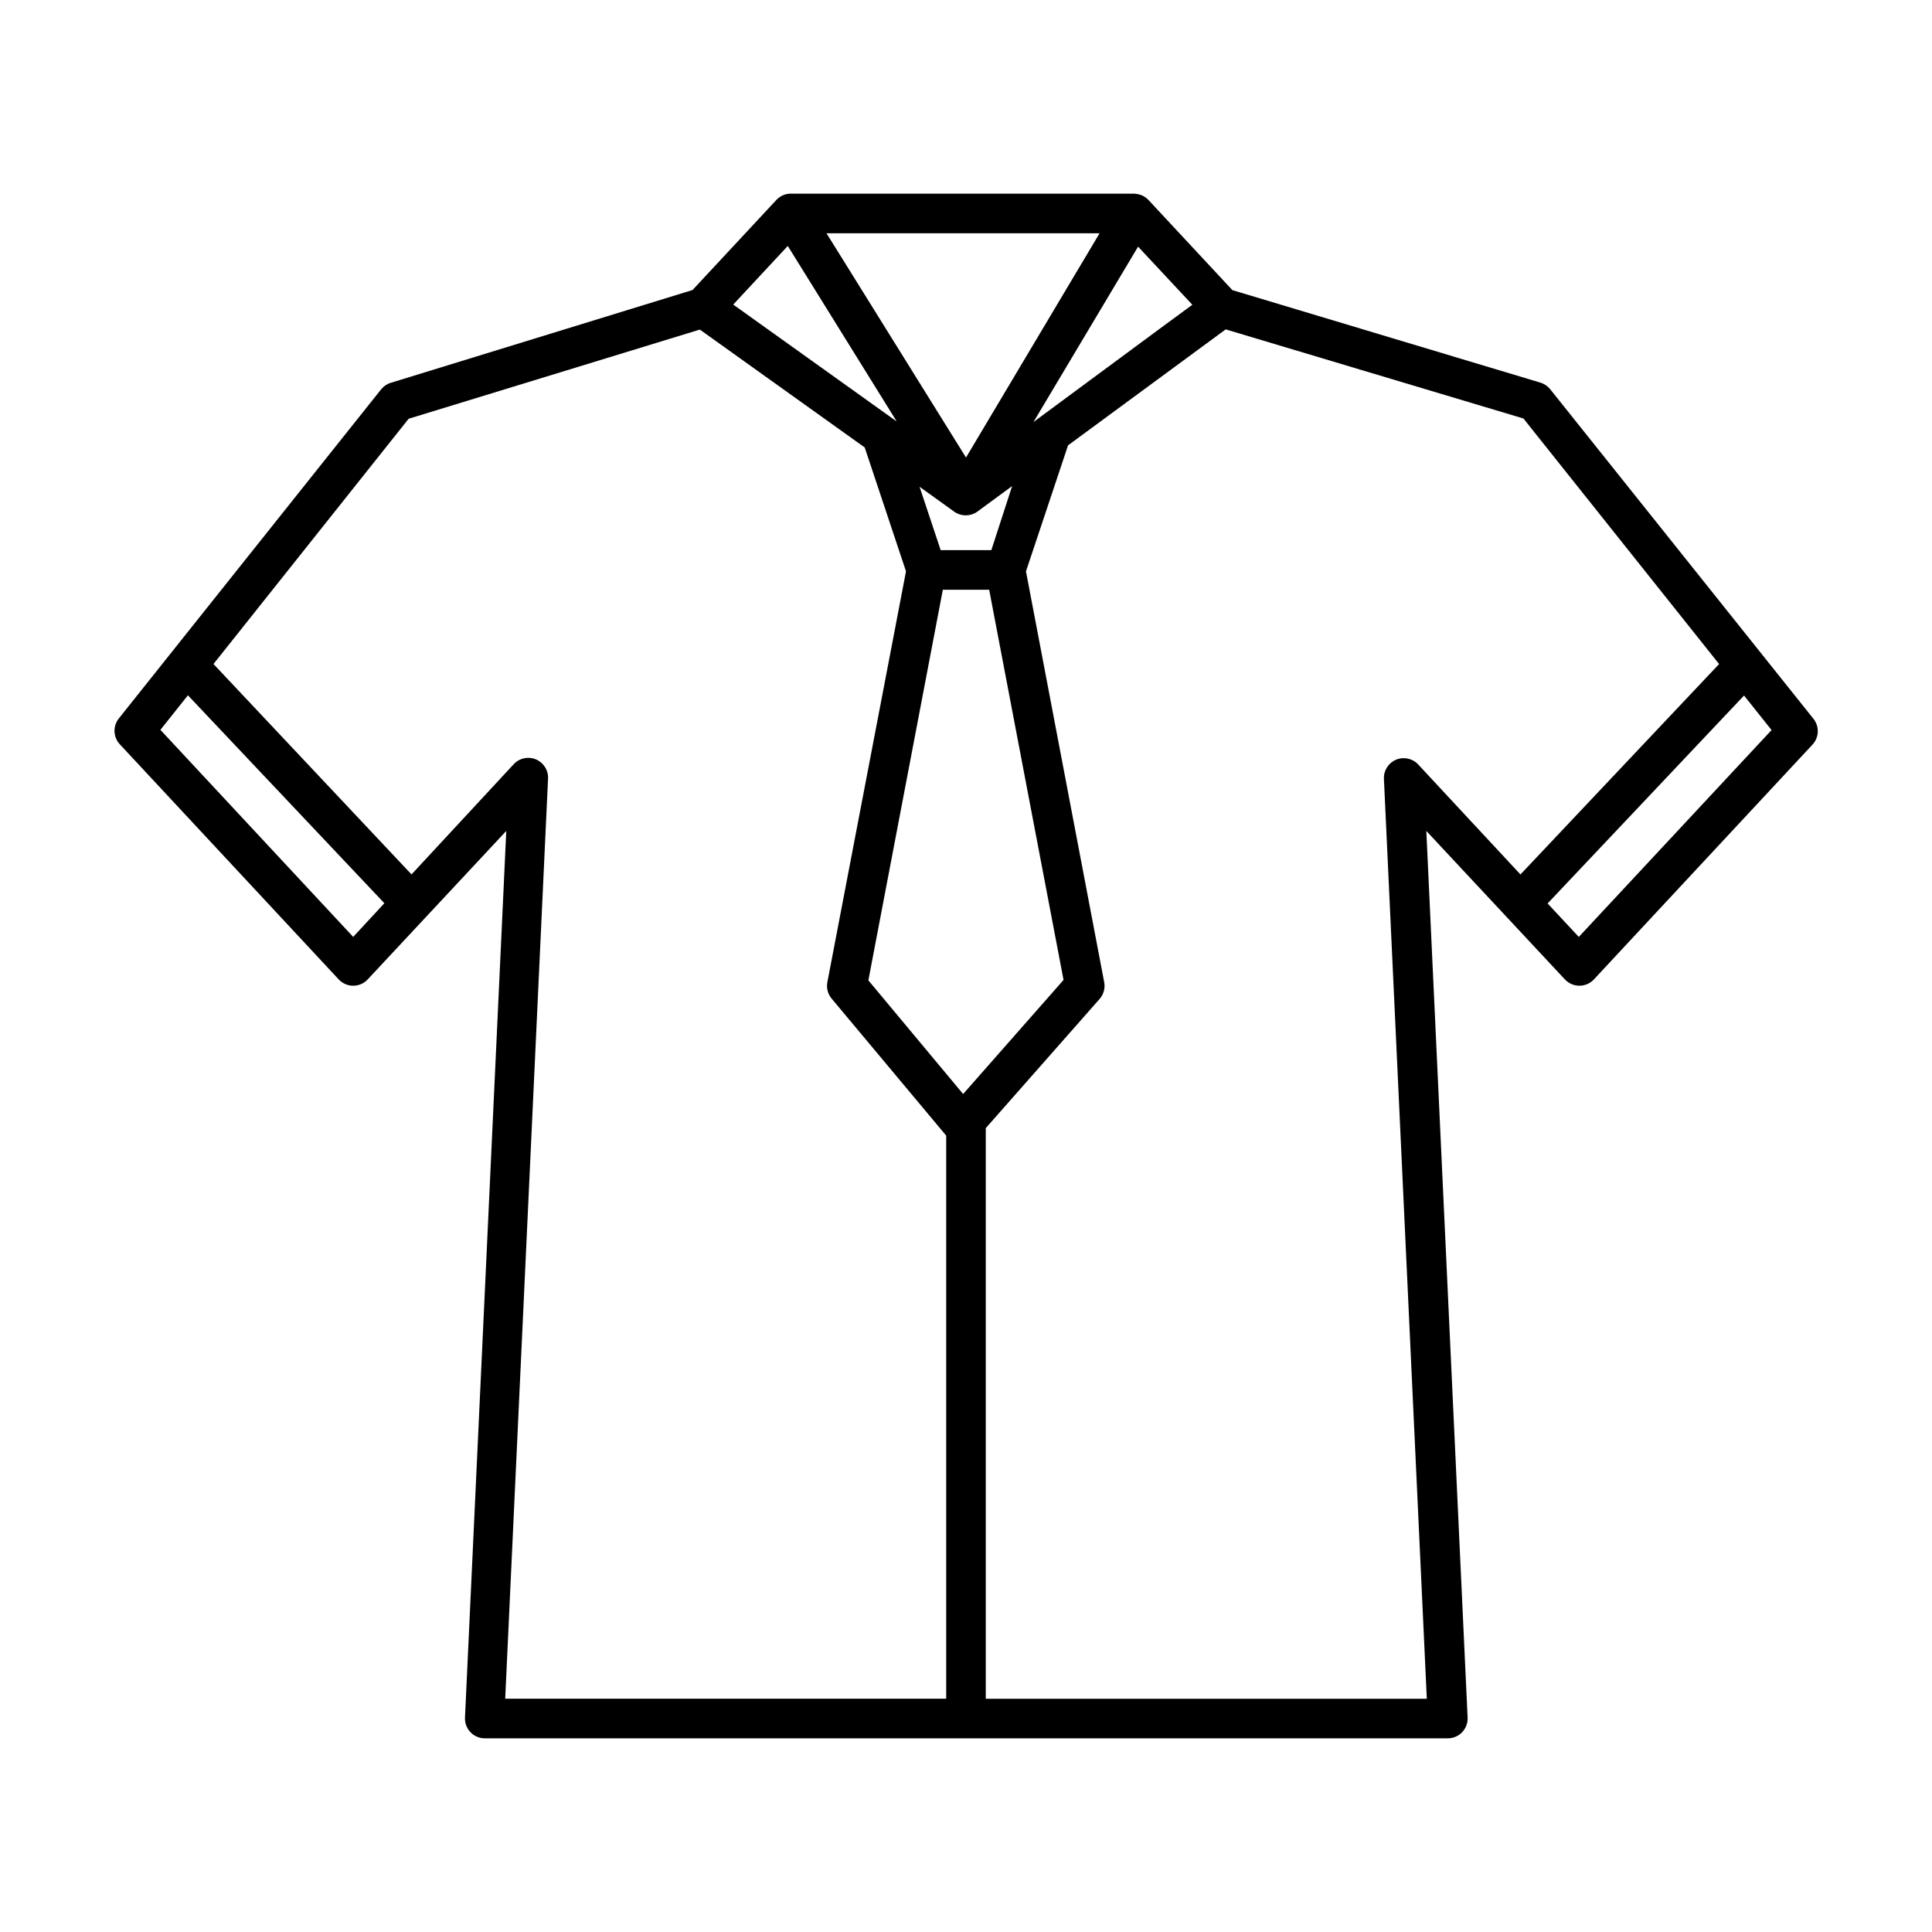 <?xml version="1.0" encoding="UTF-8"?>
<!-- Uploaded to: SVG Find, www.svgrepo.com, Generator: SVG Find Mixer Tools -->
<svg fill="#000000" width="800px" height="800px" version="1.1" viewBox="144 144 512 512" xmlns="http://www.w3.org/2000/svg">
 <path d="m624.51 334.4-69.691-87.25c-0.676-0.84-1.59-1.453-2.625-1.758l-81.605-24.508-22.227-23.879c-0.863-0.918-2.027-1.496-3.281-1.625l-0.473-0.055h-91.367c-1.332 0.09-2.578 0.68-3.488 1.656l-22.227 23.879-79.875 24.559c-1.031 0.297-1.945 0.898-2.625 1.73l-69.535 87.25c-1.621 2.031-1.508 4.945 0.262 6.848l58.02 62.32c0.992 1.062 2.379 1.66 3.828 1.66 1.453 0 2.84-0.598 3.832-1.66l36.734-39.359-10.941 234.98c-0.062 1.43 0.457 2.82 1.445 3.856 0.992 1.043 2.367 1.629 3.805 1.629h255.21c1.438 0 2.812-0.586 3.805-1.629 0.984-1.035 1.508-2.426 1.441-3.856l-10.941-234.98 36.734 39.359h0.004c0.992 1.062 2.379 1.66 3.828 1.66 1.453 0 2.84-0.598 3.832-1.66l58.016-62.32c1.727-1.941 1.77-4.856 0.105-6.848zm-225.27 99.527-25.113-30.121 19.734-103.52h12.281l19.707 103.41zm7.477-144.14h-13.434l-5.59-16.793 9.238 6.641c1.805 1.258 4.203 1.258 6.008 0l9.289-6.824zm53.266-65.023-8.605 6.324-31.961 23.617-1.547 1.156 27.734-46.496zm-59.98 40.488-36.973-59.434h72.371zm-47.234-56.074 28.863 46.5-0.891-0.629-42.43-30.336zm-115.17 183.11-51.09-54.871 7.293-9.156 52.059 55.105zm51.641-41.984c0.094-2.195-1.188-4.215-3.215-5.062-2.023-0.852-4.363-0.348-5.863 1.258l-27.105 29.23-52.48-55.762 51.719-64.996 77.121-23.617 0.289 0.156 43.453 31.07 10.941 32.828-20.836 108.87c-0.297 1.535 0.109 3.121 1.102 4.328l30.387 36.344v149.23h-116.87zm232.88 243.88h-116.88v-151.22l30.176-34.242c1.062-1.215 1.508-2.852 1.207-4.434l-20.73-108.87 11.152-33.402 41.777-30.73 78.902 23.617 51.852 65.074-52.641 55.762-27.105-29.152c-1.496-1.605-3.836-2.109-5.863-1.258-2.027 0.848-3.309 2.867-3.215 5.062zm40.277-201.89-8.266-8.871 52.059-55.105 7.293 9.156z"/>
</svg>